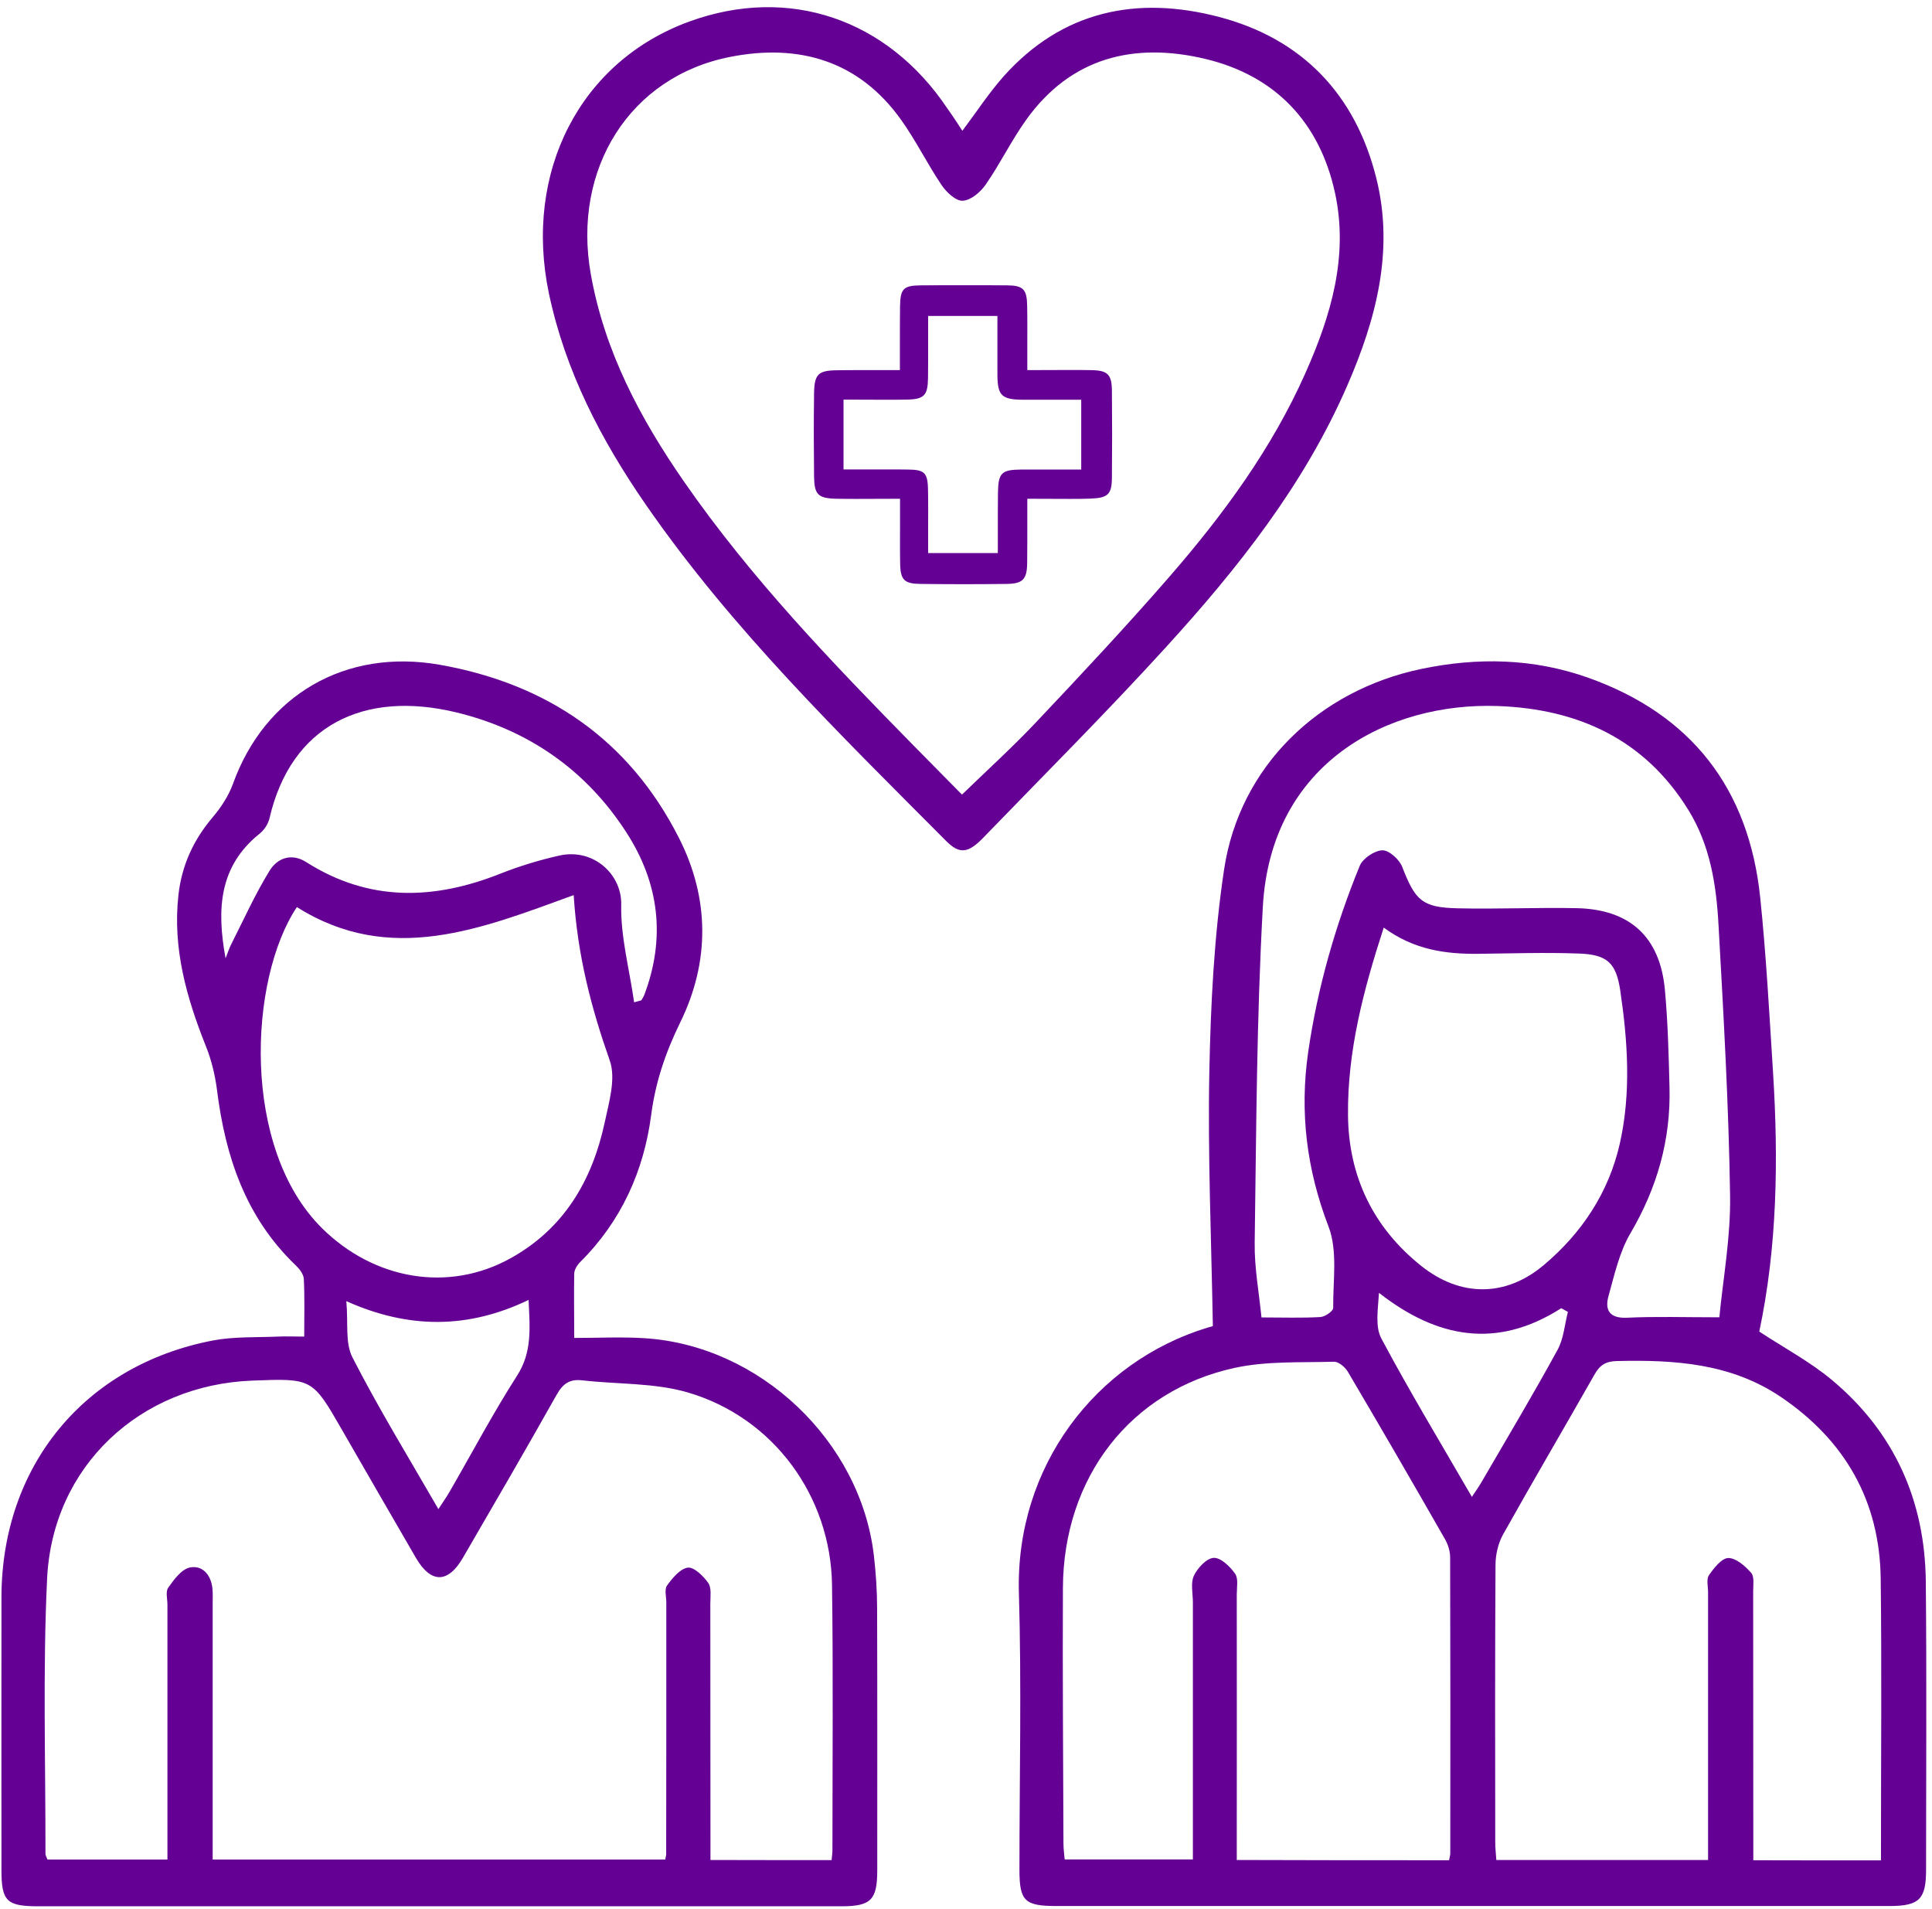 <svg width="167" height="165" viewBox="0 0 167 165" fill="none" xmlns="http://www.w3.org/2000/svg">
<g clip-path="url(#clip0_3086_1503)">
<path d="M104.838 114.619C104.709 107.117 104.392 99.884 104.533 92.641C104.651 86.794 104.944 80.9 105.813 75.124C107.163 66.225 113.996 59.673 122.848 57.818C127.732 56.797 132.534 56.903 137.23 58.558C146.2 61.728 151.178 68.162 152.152 77.589C152.669 82.591 152.939 87.627 153.256 92.641C153.737 100.225 153.62 107.774 152.07 115.088C154.23 116.509 156.438 117.683 158.328 119.256C163.74 123.764 166.394 129.693 166.464 136.702C166.546 145.003 166.487 153.303 166.487 161.604C166.487 164.14 165.912 164.727 163.376 164.739C149.546 164.739 135.716 164.739 121.874 164.739C111.695 164.739 101.516 164.739 91.325 164.739C88.566 164.739 88.12 164.304 88.12 161.604C88.12 153.632 88.308 145.66 88.073 137.7C87.756 126.794 94.683 117.683 104.416 114.736C104.639 114.689 104.838 114.619 104.838 114.619ZM125.255 160.782C125.314 160.488 125.361 160.336 125.361 160.172C125.372 151.648 125.372 143.124 125.349 134.601C125.349 134.084 125.173 133.509 124.915 133.051C122.144 128.202 119.35 123.377 116.508 118.563C116.274 118.164 115.71 117.683 115.311 117.695C112.446 117.777 109.499 117.624 106.74 118.223C97.7 120.184 91.924 127.709 91.877 137.243C91.842 144.604 91.9 151.965 91.924 159.326C91.924 159.808 91.994 160.277 92.029 160.712C95.81 160.712 99.426 160.712 103.112 160.712C103.112 153.221 103.112 145.86 103.112 138.499C103.112 137.724 102.901 136.843 103.195 136.198C103.512 135.528 104.286 134.683 104.909 134.648C105.519 134.613 106.329 135.399 106.764 136.021C107.057 136.444 106.905 137.196 106.905 137.806C106.916 144.78 106.905 151.754 106.905 158.727C106.905 159.373 106.905 160.031 106.905 160.759C113.104 160.782 119.126 160.782 125.255 160.782ZM162.59 160.794C162.59 160.23 162.59 159.796 162.59 159.373C162.59 151.73 162.66 144.099 162.566 136.456C162.484 129.717 159.478 124.481 153.913 120.724C149.605 117.824 144.732 117.518 139.755 117.636C138.792 117.659 138.287 117.988 137.829 118.798C135.211 123.412 132.522 127.979 129.928 132.617C129.493 133.392 129.27 134.378 129.27 135.27C129.223 143.242 129.235 151.214 129.247 159.185C129.247 159.714 129.305 160.242 129.341 160.759C135.504 160.759 141.516 160.759 147.644 160.759C147.644 160.054 147.644 159.455 147.644 158.857C147.644 151.777 147.644 144.686 147.644 137.606C147.644 137.113 147.48 136.479 147.726 136.139C148.149 135.528 148.818 134.671 149.393 134.66C150.063 134.66 150.849 135.352 151.366 135.939C151.659 136.268 151.542 136.996 151.542 137.548C151.554 144.686 151.542 151.824 151.554 158.962C151.554 159.549 151.554 160.136 151.554 160.782C155.275 160.794 158.809 160.794 162.59 160.794ZM148.618 113.855C148.935 110.556 149.605 106.929 149.546 103.324C149.429 95.529 148.983 87.745 148.548 79.961C148.36 76.474 147.82 73.022 145.918 69.97C142.138 63.876 136.385 61.27 129.47 61.023C120.031 60.683 109.851 65.896 109.159 78.364C108.619 88.015 108.595 97.712 108.454 107.387C108.419 109.547 108.83 111.73 109.041 113.867C110.943 113.867 112.54 113.926 114.137 113.832C114.536 113.809 115.252 113.316 115.24 113.045C115.217 110.686 115.639 108.114 114.841 106.025C112.939 101.07 112.329 96.116 113.08 90.915C113.89 85.361 115.416 80.02 117.53 74.842C117.788 74.196 118.81 73.515 119.49 73.492C120.066 73.48 120.958 74.278 121.205 74.924C122.332 77.824 122.919 78.435 125.983 78.505C129.411 78.587 132.839 78.423 136.267 78.493C140.881 78.587 143.488 80.971 143.911 85.538C144.169 88.344 144.239 91.161 144.31 93.979C144.427 98.511 143.241 102.667 140.929 106.6C139.978 108.22 139.555 110.169 139.038 112.012C138.698 113.245 139.132 113.961 140.647 113.891C143.124 113.773 145.613 113.855 148.618 113.855ZM119.608 80.172C117.835 85.62 116.461 90.891 116.52 96.421C116.579 101.692 118.704 106.095 122.825 109.394C126.218 112.118 130.139 112.13 133.45 109.335C136.725 106.576 139.05 103.089 140.013 98.851C140.999 94.472 140.705 90.046 140.06 85.655C139.708 83.225 138.933 82.497 136.467 82.415C133.591 82.309 130.714 82.403 127.838 82.438C124.973 82.473 122.214 82.098 119.608 80.172ZM135.528 113.386C135.34 113.28 135.14 113.174 134.953 113.069C129.411 116.614 124.245 115.687 119.197 111.742C119.115 113.163 118.845 114.654 119.408 115.699C121.85 120.278 124.539 124.727 127.227 129.376C127.58 128.848 127.861 128.449 128.096 128.038C130.292 124.257 132.534 120.512 134.624 116.685C135.164 115.711 135.246 114.489 135.528 113.386Z" fill="#640093"/>
<path d="M49.636 115.64C51.761 115.64 53.745 115.534 55.717 115.663C65.662 116.286 74.373 124.539 75.535 134.425C75.711 135.963 75.817 137.512 75.817 139.05C75.841 146.576 75.829 154.113 75.829 161.639C75.829 164.21 75.289 164.762 72.729 164.762C62.492 164.762 52.254 164.762 42.016 164.762C29.125 164.762 16.223 164.762 3.331 164.762C0.572 164.762 0.126 164.328 0.126 161.627C0.126 153.761 0.115 145.907 0.126 138.041C0.15 126.711 7.288 118 18.383 115.863C20.214 115.511 22.128 115.605 24.006 115.523C24.711 115.487 25.415 115.523 26.296 115.523C26.296 113.715 26.343 112.118 26.261 110.533C26.237 110.11 25.861 109.641 25.521 109.324C21.224 105.191 19.475 99.943 18.758 94.214C18.594 92.922 18.277 91.619 17.796 90.421C16.117 86.218 14.908 81.945 15.424 77.354C15.706 74.807 16.716 72.6 18.383 70.639C19.099 69.794 19.756 68.796 20.132 67.762C22.891 60.084 29.853 56.022 38.001 57.454C47.3 59.098 54.367 63.923 58.676 72.4C61.341 77.636 61.376 83.119 58.793 88.379C57.537 90.95 56.668 93.486 56.293 96.327C55.659 101.211 53.698 105.555 50.141 109.089C49.894 109.335 49.648 109.735 49.636 110.063C49.601 111.801 49.636 113.562 49.636 115.64ZM71.884 160.77C71.919 160.359 71.955 160.136 71.955 159.913C71.955 152.27 72.025 144.639 71.919 136.996C71.814 129.317 66.859 122.532 59.486 120.36C56.586 119.503 53.381 119.655 50.329 119.303C49.237 119.174 48.65 119.596 48.11 120.559C45.456 125.279 42.732 129.963 40.009 134.648C38.717 136.867 37.25 136.867 35.958 134.659C33.822 130.985 31.696 127.287 29.571 123.6C27 119.127 27 119.127 21.823 119.326C12.102 119.69 4.529 126.735 4.071 136.456C3.695 144.357 3.942 152.282 3.93 160.195C3.93 160.394 4.059 160.582 4.106 160.723C7.593 160.723 10.998 160.723 14.473 160.723C14.473 153.292 14.473 145.989 14.473 138.686C14.473 138.193 14.297 137.559 14.544 137.219C15.037 136.526 15.682 135.634 16.41 135.481C17.491 135.258 18.23 136.104 18.359 137.266C18.406 137.7 18.383 138.146 18.383 138.593C18.383 145.402 18.383 152.211 18.383 159.021C18.383 159.608 18.383 160.183 18.383 160.723C31.603 160.723 44.564 160.723 57.502 160.723C57.549 160.477 57.584 160.371 57.584 160.265C57.596 153.01 57.596 145.766 57.596 138.51C57.596 138.017 57.42 137.371 57.655 137.043C58.124 136.397 58.782 135.587 59.451 135.493C59.991 135.423 60.801 136.221 61.224 136.82C61.517 137.254 61.4 137.994 61.4 138.604C61.412 145.355 61.4 152.106 61.411 158.856C61.411 159.49 61.411 160.125 61.411 160.759C65.051 160.77 68.409 160.77 71.884 160.77ZM25.662 78.399C21.494 84.645 20.825 99.227 27.834 106.154C32.342 110.615 38.764 111.73 44.118 108.76C48.744 106.201 51.186 102.045 52.266 97.031C52.642 95.27 53.252 93.227 52.712 91.678C51.127 87.169 49.918 82.626 49.589 77.366C41.617 80.266 33.739 83.495 25.662 78.399ZM54.813 86.629C55.353 86.477 55.424 86.477 55.447 86.442C55.53 86.301 55.623 86.16 55.682 86.019C57.561 81.064 56.985 76.333 54.133 71.93C50.645 66.53 45.644 63.078 39.457 61.575C31.403 59.626 25.157 62.726 23.302 70.698C23.185 71.202 22.844 71.743 22.433 72.059C18.946 74.865 18.712 78.552 19.498 82.826C19.721 82.262 19.815 81.957 19.956 81.675C21.048 79.526 22.034 77.319 23.29 75.276C23.959 74.173 25.18 73.691 26.472 74.513C31.896 77.965 37.508 77.8 43.284 75.499C44.916 74.854 46.619 74.337 48.333 73.95C51.315 73.28 53.769 75.593 53.698 78.211C53.639 80.959 54.402 83.741 54.813 86.629ZM37.895 130.433C38.295 129.822 38.6 129.388 38.87 128.918C40.807 125.572 42.615 122.144 44.693 118.904C46.02 116.838 45.797 114.759 45.691 112.353C40.49 114.853 35.359 114.889 29.935 112.458C30.111 114.325 29.818 116.063 30.464 117.319C32.718 121.722 35.312 125.96 37.895 130.433Z" fill="#640093"/>
<path d="M83.187 11.303C84.42 9.66 85.477 8.039 86.745 6.607C91.817 0.925 98.262 -0.39 105.33 1.453C112.562 3.332 117.176 8.18 118.972 15.424C120.522 21.658 118.949 27.599 116.46 33.317C112.726 41.911 106.985 49.143 100.739 55.987C95.632 61.588 90.267 66.953 84.995 72.401C83.68 73.763 82.929 73.845 81.767 72.671C72.597 63.454 63.264 54.379 55.82 43.613C51.958 38.025 48.87 32.096 47.449 25.368C45.242 14.849 50.15 5.28 59.612 1.852C68.183 -1.259 76.707 1.617 81.908 9.401C82.354 10.024 82.776 10.669 83.187 11.303ZM83.152 68.679C85.383 66.519 87.555 64.546 89.562 62.421C93.472 58.277 97.37 54.121 101.103 49.824C105.752 44.47 109.944 38.764 112.844 32.236C115.051 27.27 116.589 22.128 115.391 16.645C114.053 10.54 110.202 6.513 104.144 5.081C98.039 3.637 92.568 4.952 88.705 10.352C87.425 12.137 86.451 14.156 85.195 15.964C84.749 16.61 83.915 17.314 83.222 17.35C82.624 17.385 81.814 16.622 81.391 15.999C80.158 14.168 79.184 12.172 77.904 10.376C74.241 5.222 69.028 3.754 63.123 4.916C54.423 6.619 49.457 14.614 51.065 23.678C52.251 30.37 55.339 36.169 59.143 41.652C64.907 49.965 71.881 57.22 78.937 64.405C80.37 65.861 81.802 67.305 83.152 68.679Z" fill="#640093"/>
<path d="M96.113 41.253C96.136 38.764 96.136 36.275 96.113 33.798C96.101 32.342 95.749 32.002 94.246 31.99C93.659 31.978 93.06 31.978 92.462 31.978L88.799 31.99V29.677C88.799 28.538 88.81 27.482 88.787 26.425C88.763 25.005 88.446 24.676 87.061 24.664C85.864 24.652 84.666 24.652 83.468 24.652C82.177 24.652 80.897 24.652 79.606 24.664C78.091 24.676 77.821 24.946 77.798 26.495C77.786 27.587 77.786 28.679 77.786 29.795V31.99H74.123C73.536 31.99 72.961 31.99 72.397 32.002C70.707 32.014 70.389 32.342 70.366 34.033C70.331 36.616 70.343 38.952 70.366 41.159C70.389 42.756 70.695 43.073 72.327 43.108C72.914 43.12 73.501 43.12 74.1 43.12L77.798 43.108V45.409C77.798 46.56 77.786 47.652 77.809 48.732C77.833 50.129 78.174 50.458 79.582 50.469C80.827 50.481 82.071 50.493 83.304 50.493C84.549 50.493 85.793 50.481 87.026 50.469C88.399 50.446 88.763 50.082 88.787 48.697C88.799 47.605 88.799 46.513 88.799 45.362V43.108L92.473 43.12C93.072 43.12 93.659 43.12 94.246 43.096C95.784 43.038 96.101 42.733 96.113 41.253ZM93.46 40.584H88.258C86.568 40.596 86.286 40.878 86.263 42.603C86.251 43.613 86.251 44.635 86.251 45.679V47.804H80.228V45.621C80.228 44.505 80.24 43.413 80.216 42.322C80.193 40.878 79.923 40.596 78.502 40.584C77.892 40.572 77.281 40.572 76.659 40.572H72.914V34.538L76.53 34.55C77.14 34.55 77.751 34.55 78.373 34.538C79.864 34.514 80.193 34.185 80.216 32.706C80.228 31.661 80.228 30.605 80.228 29.513V27.306H86.216V29.407C86.216 30.44 86.216 31.45 86.216 32.46C86.239 34.185 86.591 34.526 88.364 34.55C88.916 34.55 89.456 34.55 90.019 34.55H93.46V40.584Z" fill="#640093"/>
</g>
<defs>
<clipPath id="clip0_3086_1503">
<rect width="167" height="165" fill="white"/>
</clipPath>
</defs>
</svg>
